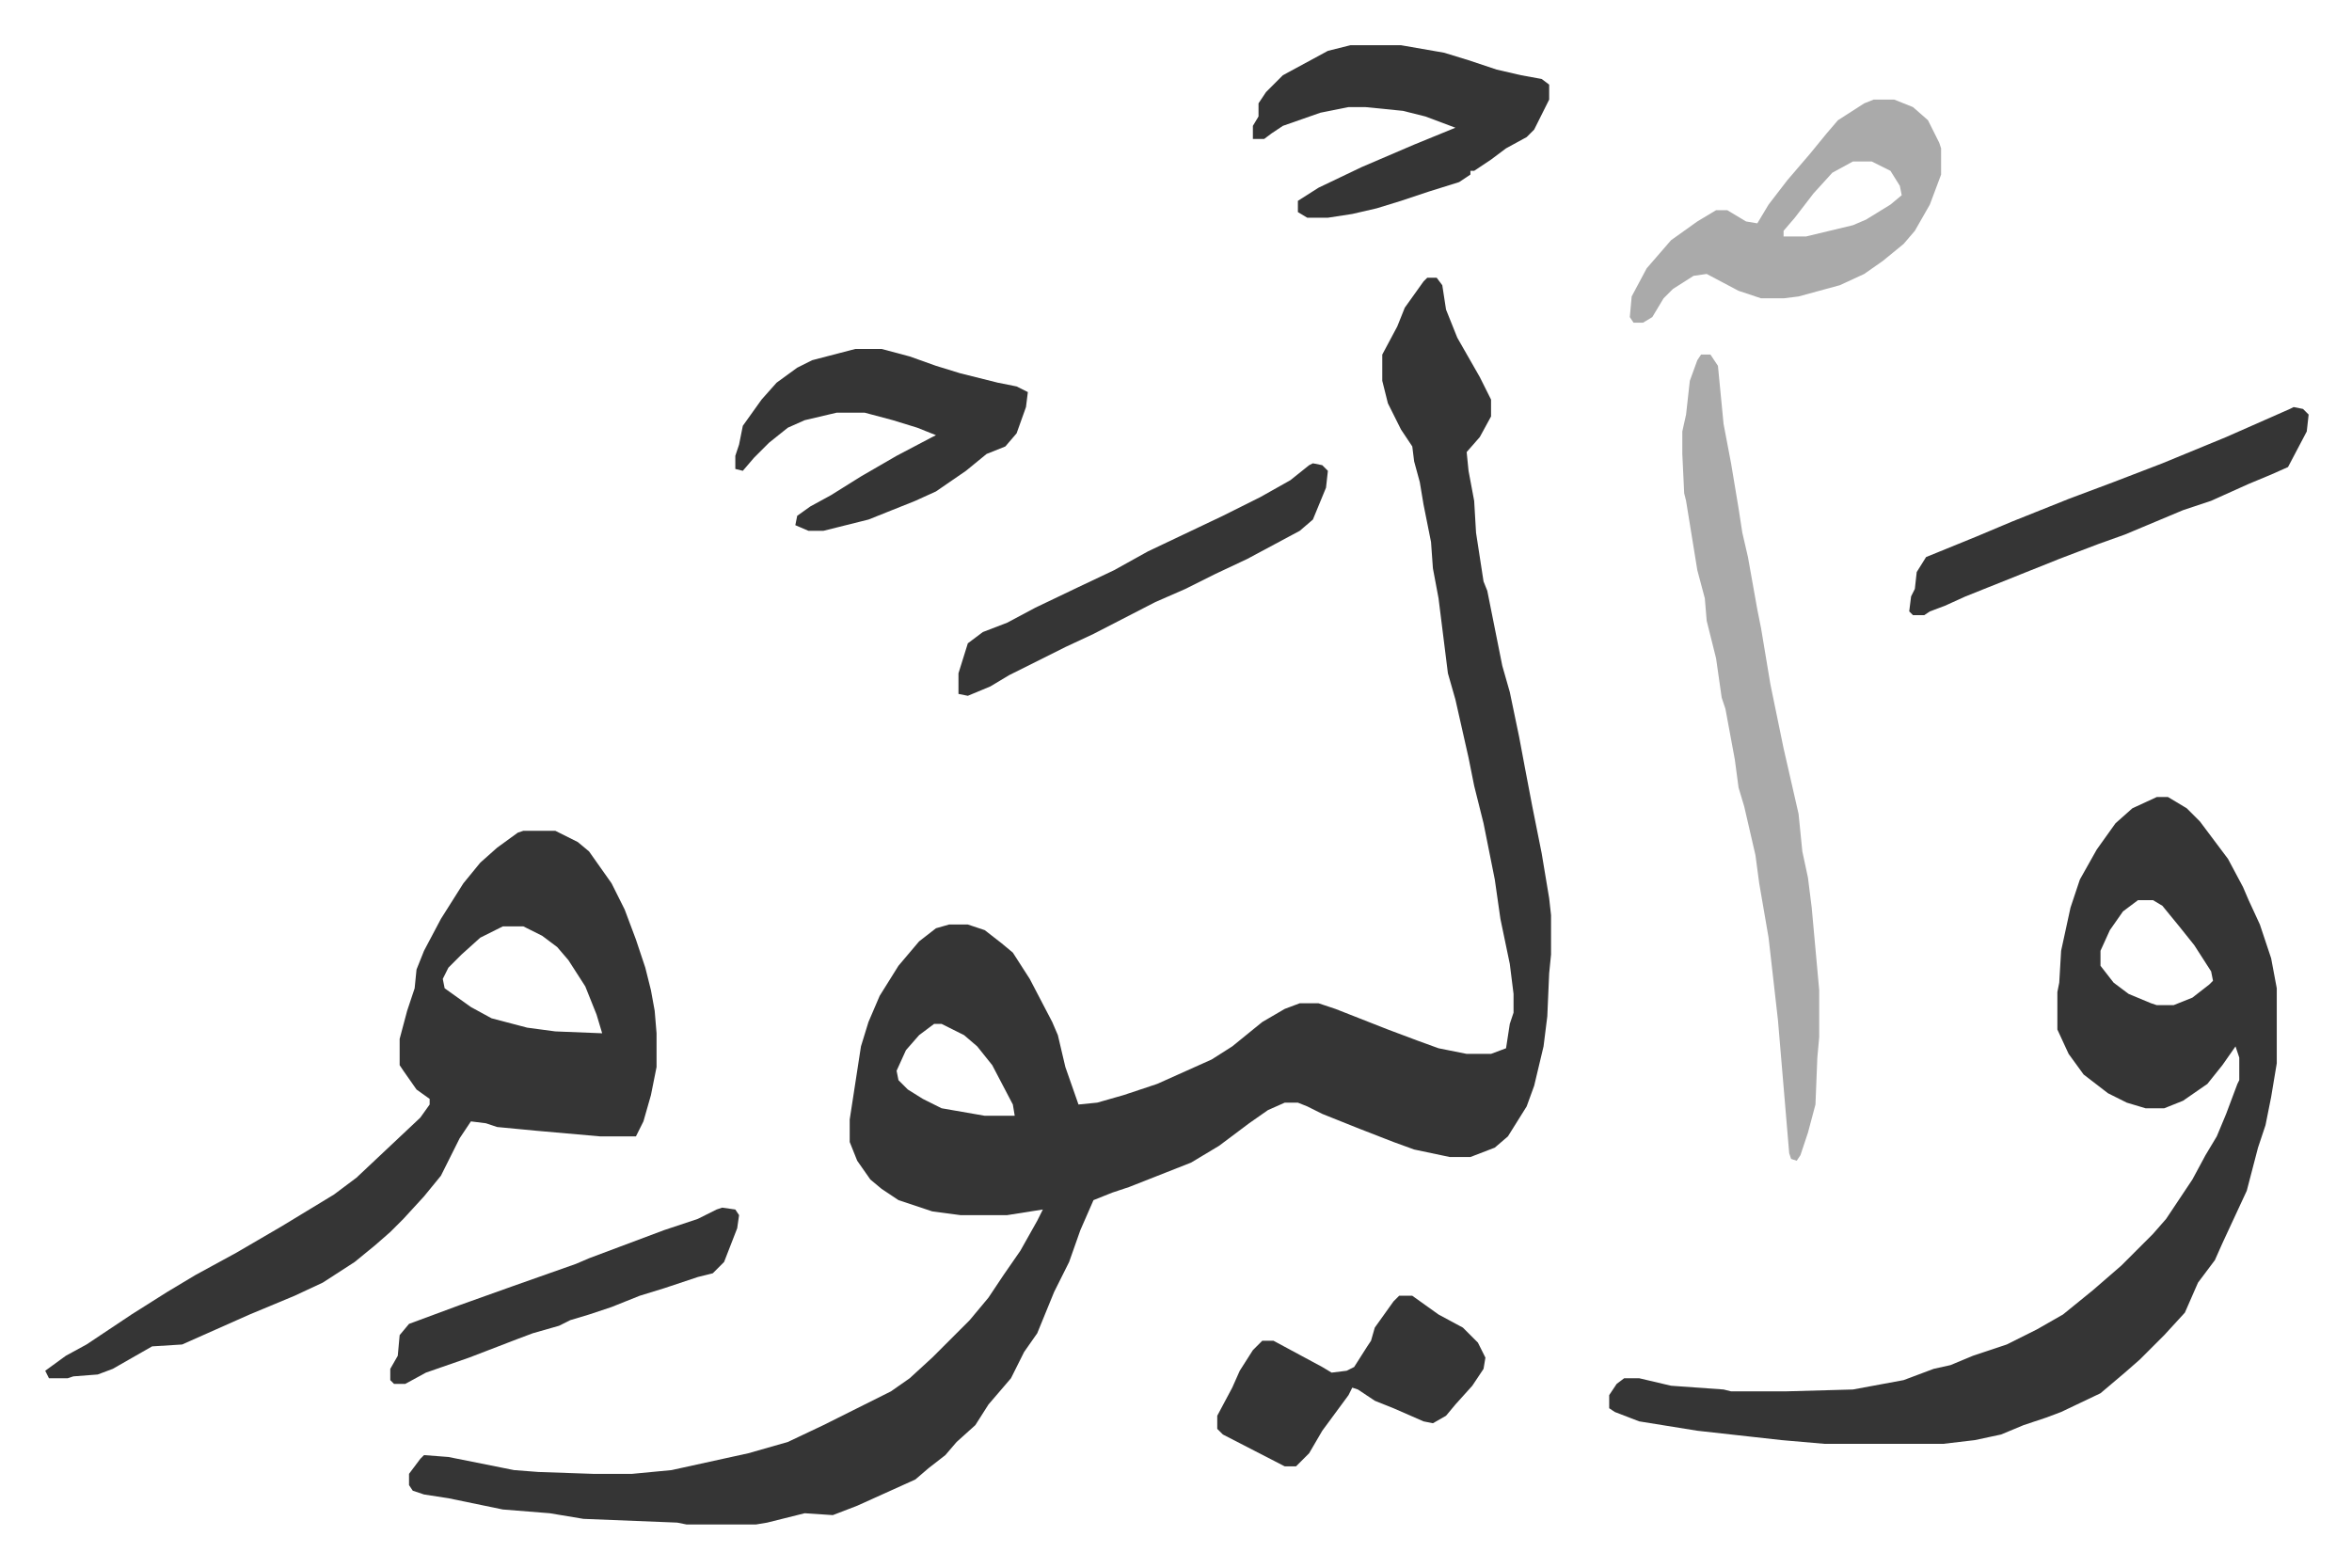<svg xmlns="http://www.w3.org/2000/svg" role="img" viewBox="-24.12 313.88 1254.24 836.24"><path fill="#353535" id="rule_normal" d="M737 462h5l3 4 2 13 6 15 12 21 6 12v9l-6 11-7 8 1 10 3 16 1 17 4 26 2 5 8 40 4 14 5 24 3 16 4 21 5 25 4 24 1 9v21l-1 10-1 23-2 16-5 21-4 11-10 16-7 6-13 5h-11l-19-4-11-4-18-7-20-8-8-4-5-2h-7l-9 4-10 7-16 12-15 9-33 13-9 3-10 4-7 16-6 17-8 16-9 22-7 10-7 14-12 14-7 11-10 9-6 7-9 7-7 6-31 14-13 5-15-1-20 5-6 1h-37l-5-1-50-2-18-3-25-2-29-6-13-2-6-2-2-3v-6l6-8 2-2 13 1 35 7 13 1 29 1h21l21-2 41-9 21-6 19-9 16-8 20-10 10-7 12-11 15-15 5-5 10-12 8-12 9-13 9-16 3-6-19 3h-25l-15-2-18-6-9-6-6-5-7-10-4-10v-12l6-39 4-13 6-14 10-16 11-13 9-7 7-2h10l9 3 9 7 6 5 9 14 12 23 3 7 4 17 7 20 10-1 14-4 18-6 29-13 11-7 16-13 12-7 8-3h10l9 3 28 11 16 6 11 4 15 3h13l8-3 2-13 2-6v-10l-2-16-5-24-3-21-6-30-5-20-3-15-7-31-4-14-5-40-3-16-1-14-4-20-2-12-3-11-1-8-6-9-7-14-3-12v-14l8-15 4-10 10-14zM474 860l-8 6-7 8-5 11 1 5 5 5 8 5 10 5 23 4h16l-1-6-11-21-8-10-7-6-12-6zm652-121h6l10 6 7 7 15 20 8 15 3 7 6 13 6 18 3 16v40l-3 18-3 15-4 12-6 23-13 28-4 9-9 12-7 16-11 12-13 13-8 7-13 11-21 10-8 3-12 4-12 5-14 3-17 2h-63l-23-2-18-2-27-3-31-5-13-5-3-2v-7l4-6 4-3h8l17 4 28 2 4 1h29l36-1 27-5 16-6 9-2 12-5 18-6 16-8 14-8 16-13 15-13 17-17 7-8 14-21 7-13 6-10 5-12 6-16 1-2v-12l-2-6-7 10-8 10-13 9-10 4h-10l-10-3-10-5-13-10-8-11-6-13v-20l1-5 1-17 5-23 5-15 9-16 10-14 9-8zm-10 55l-8 6-7 10-5 11v8l7 9 8 6 12 5 3 1h9l10-4 9-7 2-2-1-5-9-14-8-10-9-11-5-3zm-861-37h17l12 6 6 5 12 17 7 14 6 16 5 15 3 12 2 11 1 12v18l-3 15-4 14-4 8h-19l-34-3-21-2-6-2-8-1-6 9-10 20-9 11-11 12-7 7-8 7-11 9-17 11-15 7-24 10-36 16-16 1-21 12-8 3-13 1-3 1H2l-2-4 11-8 11-6 24-16 19-12 15-9 22-12 24-14 28-17 12-9 17-16 17-16 5-7v-3l-7-5-7-10-2-3v-14l4-15 4-12 1-10 4-10 9-17 12-19 9-11 9-8 11-8zm-11 51l-12 6-10 9-7 7-3 6 1 5 14 10 11 6 19 5 15 2 25 1-3-10-6-15-9-14-6-7-8-6-10-5z"/><path fill="#aaa" id="rule_hamzat_wasl" d="M883 503h5l4 6 3 31 4 21 4 24 2 13 3 13 5 28 2 10 5 30 7 34 8 35 2 20 3 14 2 16 4 44v25l-1 11-1 25-4 15-4 12-2 3-3-1-1-3-6-71-5-44-5-29-2-15-6-26-3-10-2-15-5-27-2-6-3-21-5-20-1-12-4-15-6-37-1-4-1-21v-12l2-9 2-18 4-11zm92-136h11l10 4 8 7 6 12 1 3v14l-6 16-8 14-6 7-11 9-10 7-13 6-22 6-8 1h-12l-12-4-17-9-7 1-11 7-5 5-6 10-5 3h-5l-2-3 1-11 8-15 13-15 14-10 10-6h6l10 6 6 1 6-10 10-13 12-14 9-11 6-7 14-9zm-11 33l-11 6-10 11-10 13-6 7v3h12l25-6 7-3 13-8 6-5-1-5-5-8-10-5z"/><path fill="#353535" id="rule_normal" d="M696 338h27l23 4 13 4 15 5 13 3 11 2 4 3v8l-8 16-4 4-11 6-8 6-9 6h-2v2l-6 4-16 5-15 5-13 4-13 3-13 2h-11l-5-3v-6l11-7 23-11 28-12 22-9-16-6-12-3-20-2h-9l-15 3-20 7-6 4-4 3h-6v-7l3-5v-7l4-6 9-9 24-13zM432 500h14l15 4 14 5 13 4 20 5 10 2 6 3-1 8-5 14-6 7-10 4-11 9-16 11-11 5-15 6-10 4-16 4-8 2h-8l-7-3 1-5 7-5 11-6 16-10 19-11 19-10 2-1-10-4-13-4-15-4h-15l-17 4-9 4-10 8-8 8-6 7-4-1v-7l2-6 2-10 10-14 8-9 11-8 8-4zm290 505h7l14 10 13 7 8 8 4 8-1 6-6 9-9 10-5 6-7 4-5-1-16-7-10-4-9-6-3-1-2 4-14 19-7 12-7 7h-6l-33-17-3-3v-7l8-15 4-9 7-11 5-5h6l26 14 5 3 8-1 4-2 7-11 2-3 2-7 10-14zm477-474l5 1 3 3-1 9-10 19-9 4-12 5-20 9-15 5-31 13-14 5-21 8-20 8-15 6-15 6-11 5-8 3-3 2h-6l-2-2 1-8 2-4 1-9 5-8 27-11 19-8 30-12 24-9 26-10 34-14 34-15zm-523 30l5 1 3 3-1 9-7 17-7 6-28 15-17 8-16 8-16 7-33 17-15 7-16 8-14 7-10 6-12 5-5-1v-11l5-16 8-6 13-5 15-8 23-11 19-9 18-10 40-19 20-10 16-9 10-8zM361 958l7 1 2 3-1 7-7 18-6 6-8 2-18 6-13 4-15 6-12 4-10 3-6 3-14 4-8 3-26 10-23 8-11 6h-6l-2-2v-6l4-7 1-11 5-6 27-10 28-10 17-6 17-6 7-3 16-6 24-9 18-6 10-5z"/></svg>
